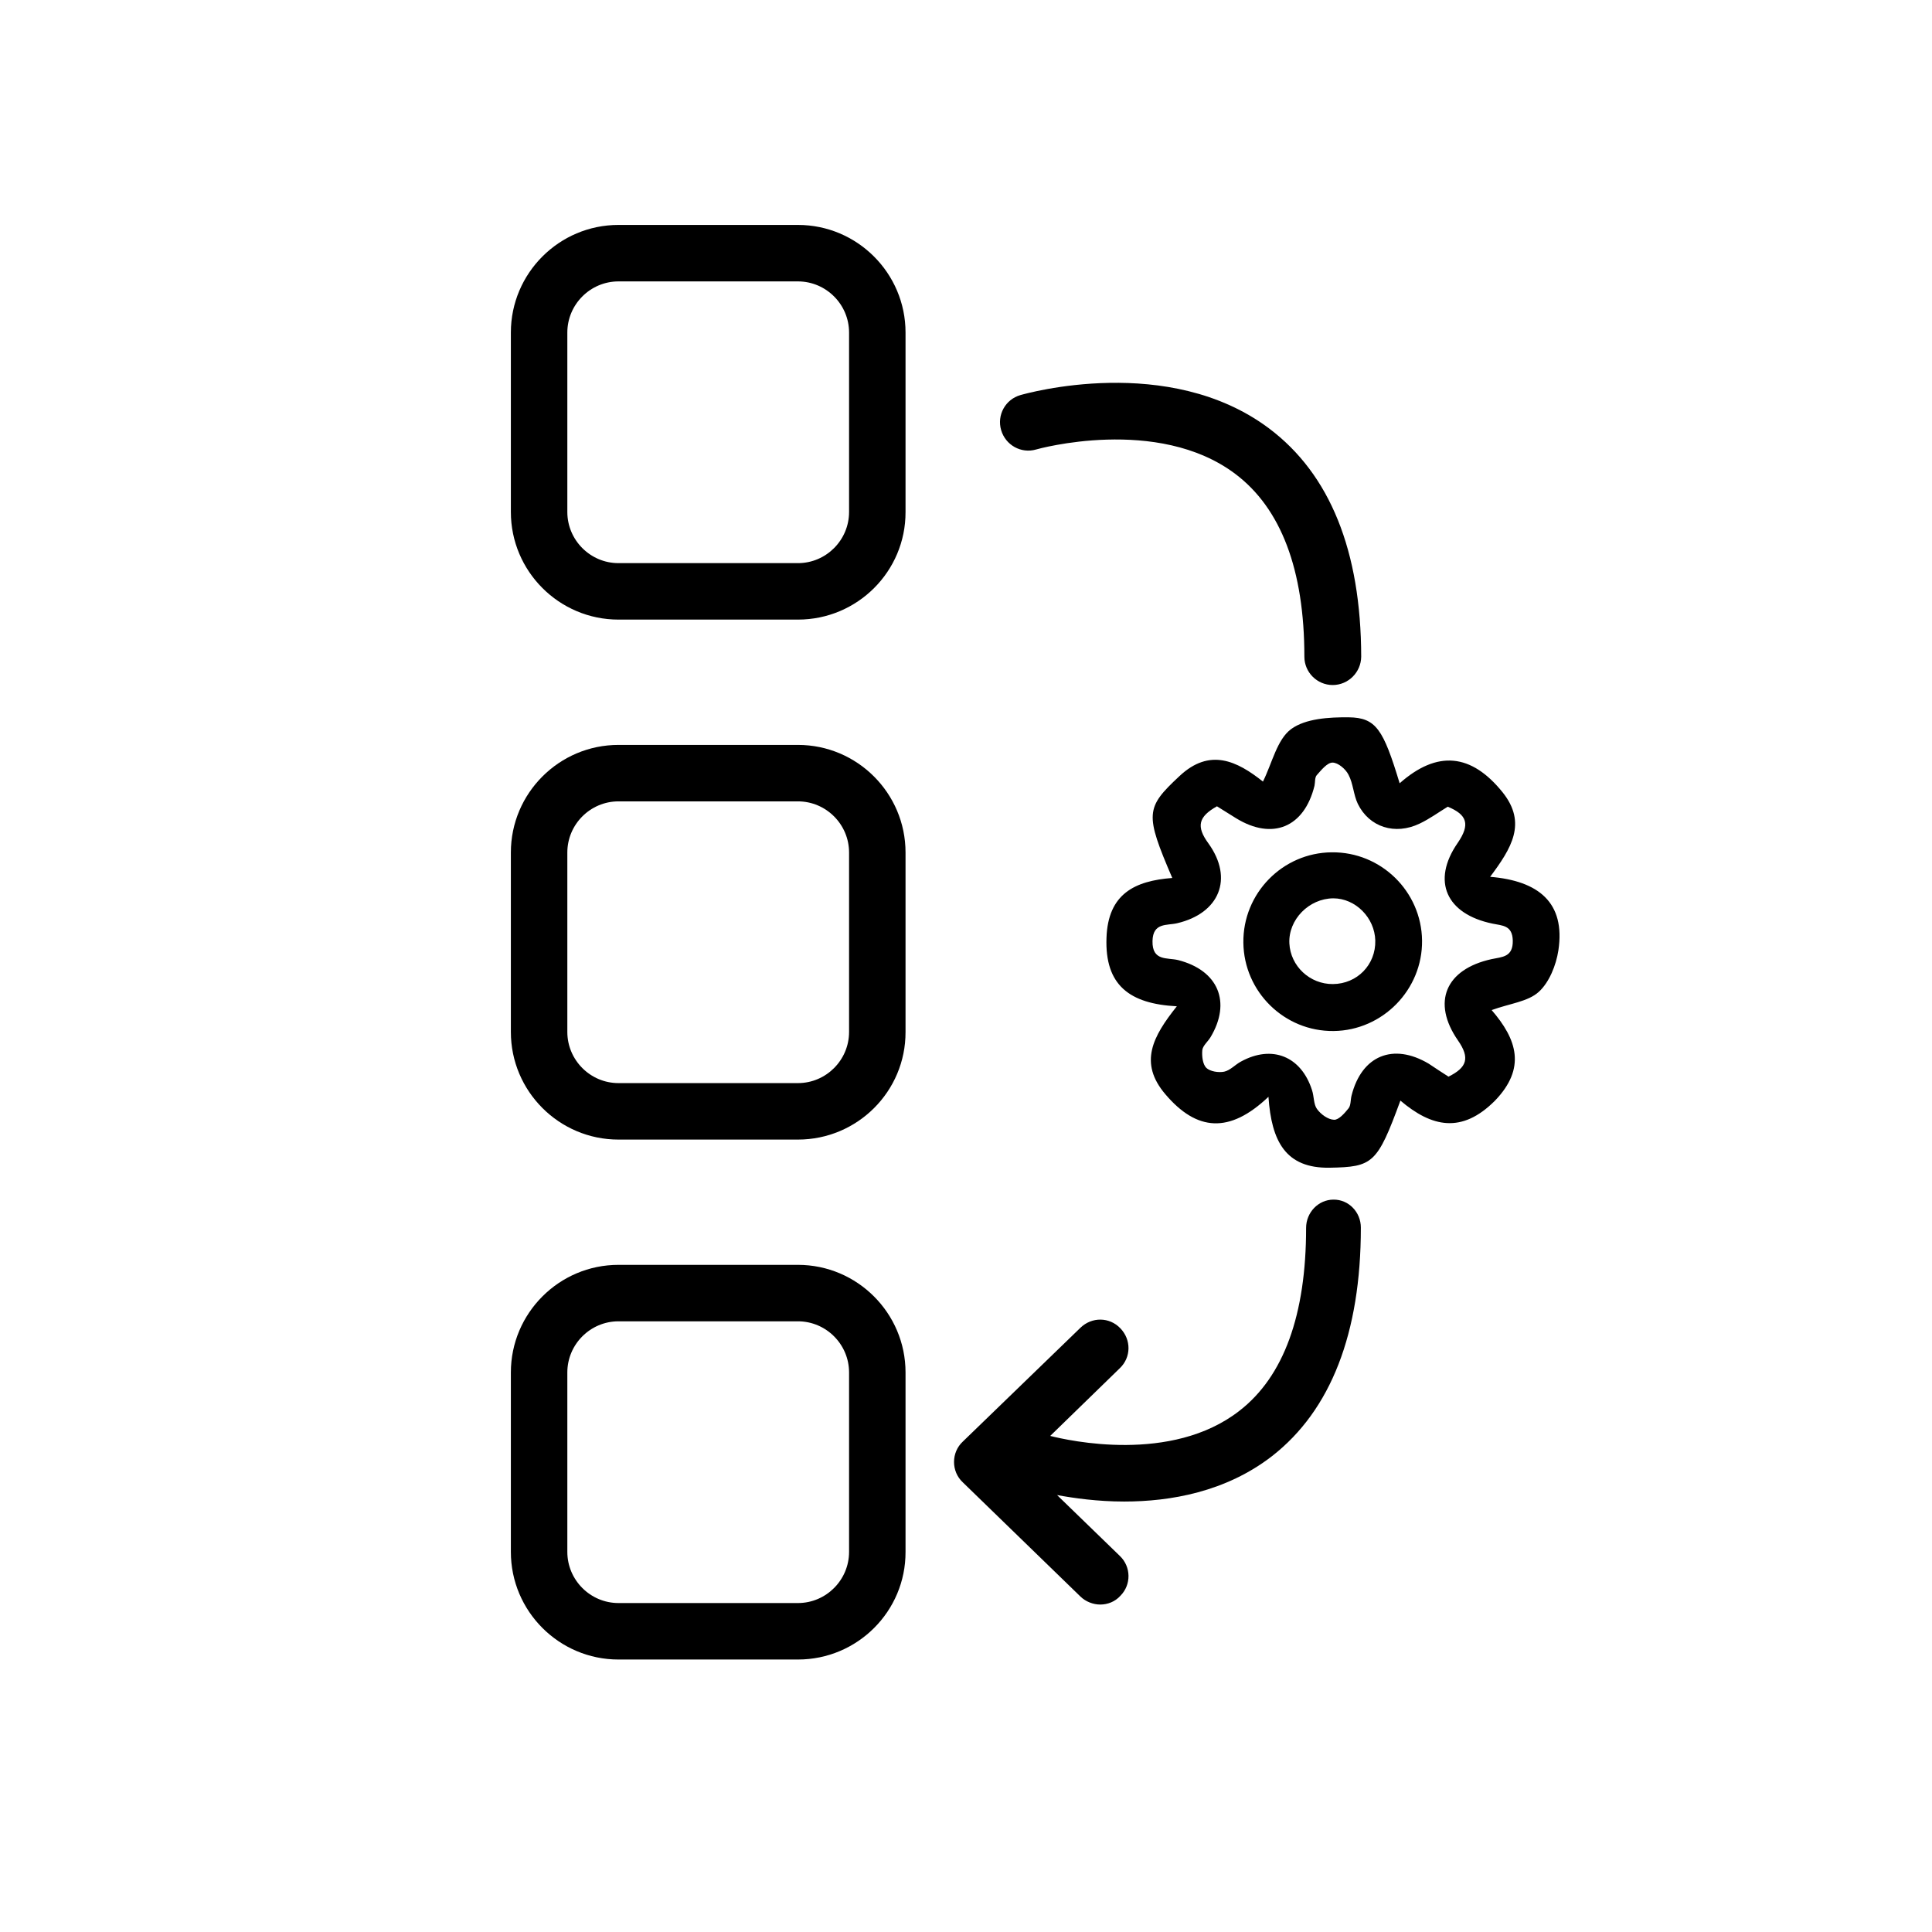 <?xml version="1.0" encoding="UTF-8"?>
<!-- Uploaded to: SVG Repo, www.svgrepo.com, Generator: SVG Repo Mixer Tools -->
<svg fill="#000000" width="800px" height="800px" version="1.1" viewBox="144 144 512 512" xmlns="http://www.w3.org/2000/svg">
 <g>
  <path d="m355.46 308.2h-47.559c-15.719 0-28.516-12.797-28.516-28.516v-47.559c0-15.719 12.797-28.516 28.516-28.516h47.559c15.719 0 28.516 12.797 28.516 28.516v47.559c0.051 15.719-12.746 28.516-28.516 28.516zm-47.559-89.625c-7.457 0-13.551 6.098-13.551 13.551v47.559c0 7.457 6.098 13.551 13.551 13.551h47.559c7.457 0 13.551-6.098 13.551-13.551v-47.559c0-7.457-6.098-13.551-13.551-13.551z"/>
  <path d="m355.46 446h-47.559c-15.719 0-28.516-12.797-28.516-28.516v-47.559c0-15.719 12.797-28.516 28.516-28.516h47.559c15.719 0 28.516 12.797 28.516 28.516v47.559c0.051 15.719-12.746 28.516-28.516 28.516zm-47.559-89.629c-7.457 0-13.551 6.098-13.551 13.551v47.559c0 7.457 6.098 13.551 13.551 13.551h47.559c7.457 0 13.551-6.098 13.551-13.551v-47.559c0-7.457-6.098-13.551-13.551-13.551z"/>
  <path d="m355.46 583.79h-47.559c-15.719 0-28.516-12.797-28.516-28.516v-47.559c0-15.719 12.797-28.516 28.516-28.516h47.559c15.719 0 28.516 12.797 28.516 28.516v47.559c0.051 15.719-12.746 28.516-28.516 28.516zm-47.559-89.629c-7.457 0-13.551 6.098-13.551 13.551v47.559c0 7.457 6.098 13.551 13.551 13.551h47.559c7.457 0 13.551-6.098 13.551-13.551v-47.559c0-7.457-6.098-13.551-13.551-13.551z"/>
  <path d="m515.12 435.67c-6.144 16.727-7.305 17.582-18.742 17.785-11.688 0.203-15.418-7.004-16.223-18.793-10.328 9.824-18.992 9.117-27.305-0.656-7.152-8.363-3.324-15.367 3.023-23.328-12.543-0.656-19.094-5.594-18.641-18.137 0.402-11.688 7.508-15.113 17.434-15.871-7.305-17.027-7.106-18.59 1.914-27.004 8.012-7.508 15.215-4.031 22.117 1.461 2.469-4.988 3.727-11.133 7.457-13.906 3.828-2.82 10.125-3.176 15.316-3.125 7.203 0.102 9.117 3.176 13.453 17.48 9.977-8.816 18.992-7.91 27.305 2.418 6.5 8.16 2.316 14.812-3.324 22.371 12.797 1.059 20 6.801 18.086 19.496-0.605 3.93-2.418 8.465-5.188 10.984-2.871 2.621-7.656 3.074-12.496 4.836 6.699 7.758 9.219 15.367 0.855 24.031-8.77 8.773-16.727 7.012-25.043-0.043zm12.75-6.348c4.887-2.418 5.742-4.938 2.519-9.574-7.055-10.176-3.273-18.895 8.867-21.562 2.82-0.605 5.742-0.504 5.644-4.938-0.102-4.082-2.769-3.93-5.391-4.484-12.191-2.519-16.223-11.234-9.219-21.363 3.426-4.988 2.469-7.508-2.621-9.621-2.469 1.512-4.887 3.273-7.457 4.484-6.5 3.125-13.352 0.957-16.375-5.238-1.16-2.418-1.211-5.34-2.469-7.707-0.754-1.512-2.769-3.223-4.231-3.223-1.41 0-2.973 1.965-4.18 3.324-0.555 0.605-0.402 1.863-0.605 2.82-2.719 11.035-11.133 14.508-20.758 8.613-1.762-1.109-3.527-2.215-5.09-3.176-4.938 2.769-5.543 5.34-2.266 9.824 6.75 9.371 2.871 18.539-8.262 21.16-2.719 0.656-6.449-0.25-6.551 4.734-0.102 5.391 3.93 4.332 6.801 5.039 10.629 2.719 14.156 11.133 8.566 20.453-0.707 1.16-2.016 2.215-2.168 3.375-0.152 1.613 0.102 3.777 1.059 4.734 1.008 0.957 3.223 1.309 4.734 1.008 1.613-0.352 2.922-1.863 4.434-2.672 8.262-4.535 15.973-1.41 18.844 7.559 0.555 1.664 0.402 3.727 1.309 4.988 1.008 1.41 2.922 2.82 4.535 2.871 1.258 0.051 2.82-1.762 3.828-3.023 0.656-0.805 0.504-2.215 0.805-3.375 2.672-10.629 11.035-14.055 20.453-8.465 1.816 1.215 3.578 2.375 5.242 3.434z"/>
  <path d="m520.86 393.25c0.152 13-10.43 23.832-23.426 23.98-13.047 0.152-23.781-10.379-23.93-23.426-0.152-13.047 10.379-23.832 23.426-23.93 13.047-0.152 23.777 10.379 23.93 23.375zm-12.395 0c-0.152-6.047-5.238-11.184-11.133-11.184-6.449 0.051-11.941 5.644-11.637 11.941 0.301 6.047 5.441 10.832 11.539 10.781 6.445-0.051 11.383-5.141 11.23-11.539z"/>
  <path d="m497.18 325.54c-4.133 0-7.508-3.375-7.508-7.508 0-23.023-6.195-39.348-18.34-48.465-20.555-15.469-52.445-6.551-52.75-6.449-3.981 1.16-8.113-1.16-9.27-5.141-1.16-3.981 1.109-8.113 5.09-9.27 1.613-0.453 39.297-11.133 65.898 8.816 16.172 12.141 24.383 32.496 24.434 60.508-0.047 4.133-3.422 7.508-7.555 7.508z"/>
  <path d="m504.64 469.32c0 28.012-7.961 48.418-23.527 60.559-12.293 9.523-27.004 12.043-39.195 12.043-7.106 0-13.352-0.906-17.785-1.715l16.625 16.121c3.023 2.871 3.074 7.656 0.152 10.578-1.41 1.562-3.375 2.316-5.34 2.316-1.863 0-3.828-0.754-5.238-2.117l-31.188-30.277c-1.512-1.41-2.316-3.375-2.316-5.391s0.805-3.981 2.316-5.391l31.188-30.18c3.023-2.922 7.707-2.871 10.578 0.152 2.922 3.023 2.871 7.707-0.152 10.578l-18.438 17.938c4.785 1.211 32.094 7.406 50.129-6.648 11.789-9.117 17.684-25.492 17.684-48.465 0-4.133 3.273-7.508 7.254-7.508 4.027-0.051 7.254 3.324 7.254 7.406z"/>
 </g>
</svg>